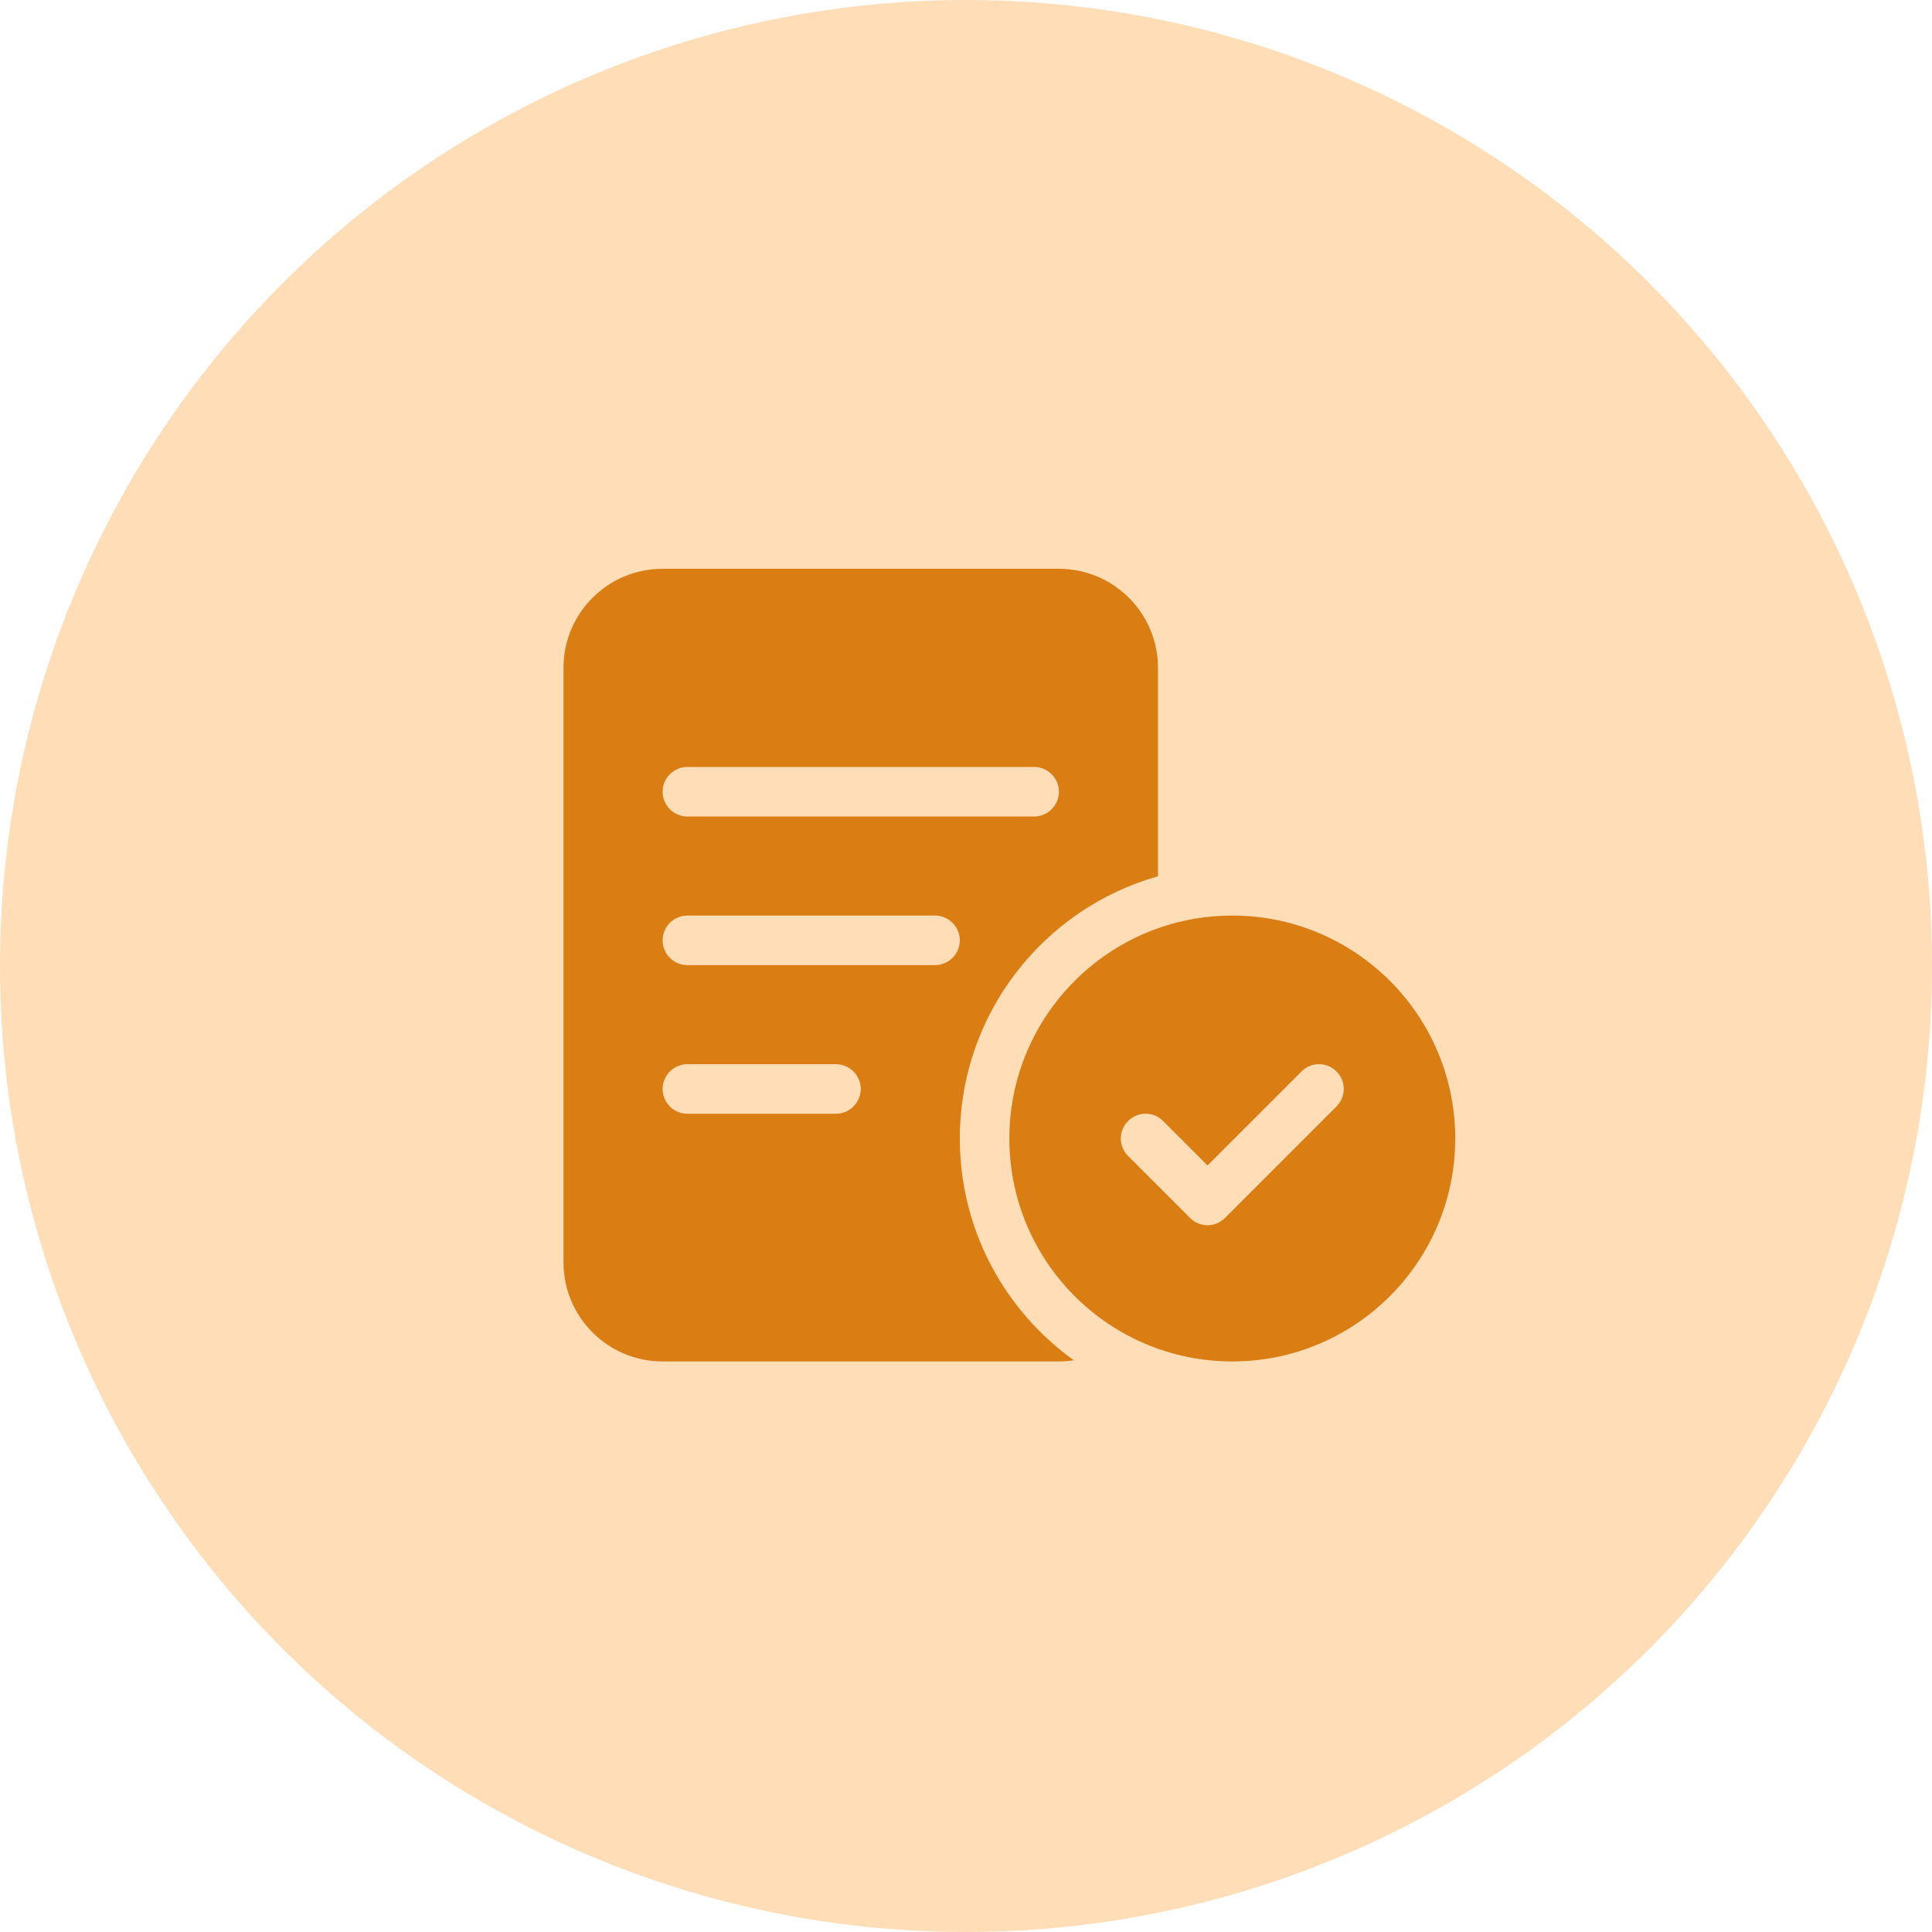 <svg xmlns="http://www.w3.org/2000/svg" width="152" height="152" viewBox="0 0 152 152" fill="none"><circle cx="76" cy="76" r="76" fill="#FFDDB7"></circle><path fill-rule="evenodd" clip-rule="evenodd" d="M83.309 44.75C87.609 44.75 91.104 48.239 91.104 52.545V68.939C82.103 71.485 75.514 79.755 75.514 89.572C75.514 96.77 79.058 103.128 84.49 107.026C84.113 107.075 83.711 107.111 83.309 107.111H52.129C47.823 107.111 44.333 103.615 44.333 99.316V52.545C44.333 48.239 47.823 44.75 52.129 44.75H83.309ZM96.951 72.033C87.268 72.033 79.412 79.889 79.412 89.572C79.412 99.255 87.268 107.111 96.951 107.111C106.634 107.111 114.49 99.255 114.49 89.572C114.49 79.889 106.634 72.033 96.951 72.033ZM105.148 84.298C105.915 85.053 105.915 86.296 105.148 87.051L96.378 95.82C95.623 96.588 94.381 96.588 93.626 95.82L88.754 90.948C87.986 90.193 87.986 88.951 88.754 88.196C89.509 87.428 90.751 87.428 91.506 88.196L95.002 91.691L102.395 84.298C103.15 83.531 104.393 83.531 105.148 84.298ZM52.129 62.289C52.129 61.217 53.001 60.34 54.077 60.34H81.36C82.432 60.34 83.309 61.217 83.309 62.289C83.309 63.361 82.432 64.238 81.36 64.238H54.077C53.001 64.238 52.129 63.361 52.129 62.289ZM54.077 75.93H73.565C74.637 75.93 75.514 75.054 75.514 73.982C75.514 72.91 74.637 72.033 73.565 72.033H54.077C53.001 72.033 52.129 72.91 52.129 73.982C52.129 75.054 53.001 75.93 54.077 75.93ZM65.77 87.623H54.077C53.001 87.623 52.129 86.746 52.129 85.674C52.129 84.603 53.001 83.726 54.077 83.726H65.77C66.842 83.726 67.719 84.603 67.719 85.674C67.719 86.746 66.842 87.623 65.77 87.623Z" fill="#DA7D13"></path></svg>